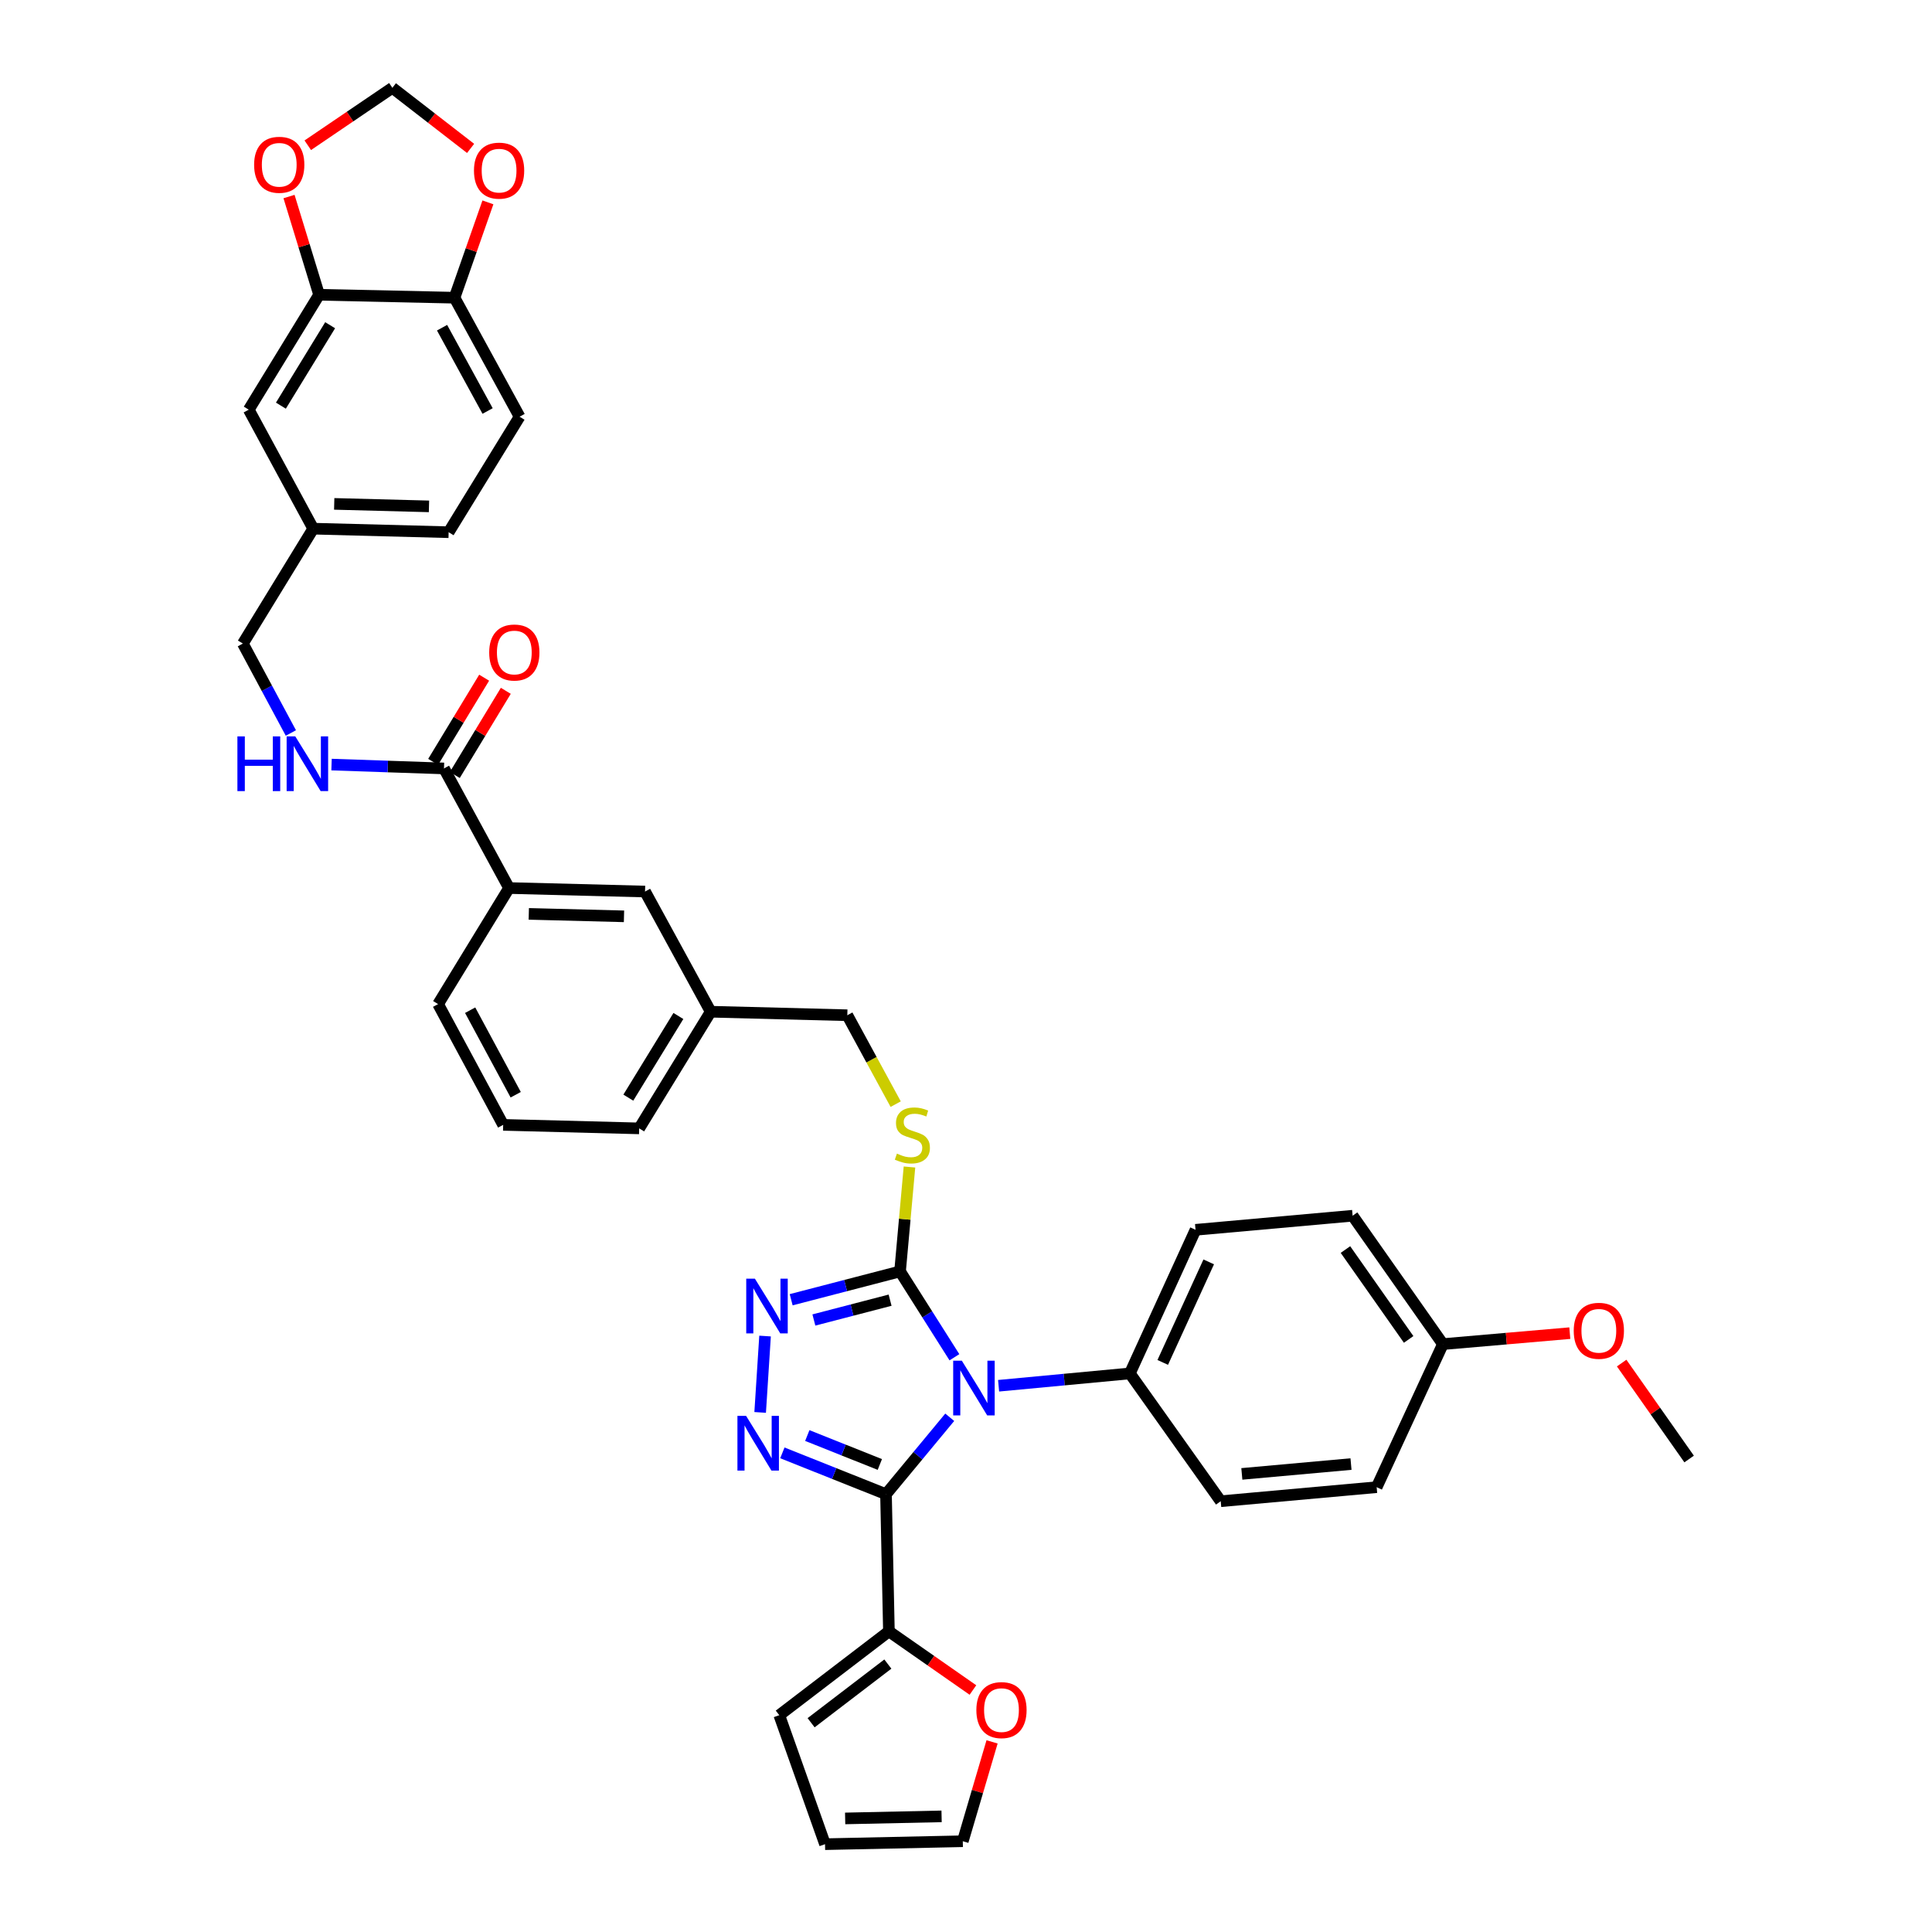 <?xml version='1.0' encoding='iso-8859-1'?>
<svg version='1.1' baseProfile='full'
              xmlns='http://www.w3.org/2000/svg'
                      xmlns:rdkit='http://www.rdkit.org/xml'
                      xmlns:xlink='http://www.w3.org/1999/xlink'
                  xml:space='preserve'
width='1000px' height='1000px' viewBox='0 0 1000 1000'>
<!-- END OF HEADER -->
<rect style='opacity:1.0;fill:#FFFFFF;stroke:none' width='1000' height='1000' x='0' y='0'> </rect>
<path class='bond-0' d='M 491.583,733.576 L 475.087,753.484' style='fill:none;fill-rule:evenodd;stroke:#0000FF;stroke-width:6px;stroke-linecap:butt;stroke-linejoin:miter;stroke-opacity:1' />
<path class='bond-0' d='M 475.087,753.484 L 458.591,773.393' style='fill:none;fill-rule:evenodd;stroke:#000000;stroke-width:6px;stroke-linecap:butt;stroke-linejoin:miter;stroke-opacity:1' />
<path class='bond-2' d='M 494.006,702.516 L 479.936,680.3' style='fill:none;fill-rule:evenodd;stroke:#0000FF;stroke-width:6px;stroke-linecap:butt;stroke-linejoin:miter;stroke-opacity:1' />
<path class='bond-2' d='M 479.936,680.3 L 465.865,658.085' style='fill:none;fill-rule:evenodd;stroke:#000000;stroke-width:6px;stroke-linecap:butt;stroke-linejoin:miter;stroke-opacity:1' />
<path class='bond-6' d='M 516.873,717.263 L 550.843,714.073' style='fill:none;fill-rule:evenodd;stroke:#0000FF;stroke-width:6px;stroke-linecap:butt;stroke-linejoin:miter;stroke-opacity:1' />
<path class='bond-6' d='M 550.843,714.073 L 584.813,710.882' style='fill:none;fill-rule:evenodd;stroke:#000000;stroke-width:6px;stroke-linecap:butt;stroke-linejoin:miter;stroke-opacity:1' />
<path class='bond-1' d='M 458.591,773.393 L 431.772,762.696' style='fill:none;fill-rule:evenodd;stroke:#000000;stroke-width:6px;stroke-linecap:butt;stroke-linejoin:miter;stroke-opacity:1' />
<path class='bond-1' d='M 431.772,762.696 L 404.953,751.999' style='fill:none;fill-rule:evenodd;stroke:#0000FF;stroke-width:6px;stroke-linecap:butt;stroke-linejoin:miter;stroke-opacity:1' />
<path class='bond-1' d='M 455.401,758.01 L 436.628,750.522' style='fill:none;fill-rule:evenodd;stroke:#000000;stroke-width:6px;stroke-linecap:butt;stroke-linejoin:miter;stroke-opacity:1' />
<path class='bond-1' d='M 436.628,750.522 L 417.855,743.034' style='fill:none;fill-rule:evenodd;stroke:#0000FF;stroke-width:6px;stroke-linecap:butt;stroke-linejoin:miter;stroke-opacity:1' />
<path class='bond-4' d='M 458.591,773.393 L 460.098,844.4' style='fill:none;fill-rule:evenodd;stroke:#000000;stroke-width:6px;stroke-linecap:butt;stroke-linejoin:miter;stroke-opacity:1' />
<path class='bond-38' d='M 393.456,731.066 L 395.993,691.537' style='fill:none;fill-rule:evenodd;stroke:#0000FF;stroke-width:6px;stroke-linecap:butt;stroke-linejoin:miter;stroke-opacity:1' />
<path class='bond-3' d='M 465.865,658.085 L 437.687,665.413' style='fill:none;fill-rule:evenodd;stroke:#000000;stroke-width:6px;stroke-linecap:butt;stroke-linejoin:miter;stroke-opacity:1' />
<path class='bond-3' d='M 437.687,665.413 L 409.51,672.742' style='fill:none;fill-rule:evenodd;stroke:#0000FF;stroke-width:6px;stroke-linecap:butt;stroke-linejoin:miter;stroke-opacity:1' />
<path class='bond-3' d='M 460.711,672.968 L 440.986,678.098' style='fill:none;fill-rule:evenodd;stroke:#000000;stroke-width:6px;stroke-linecap:butt;stroke-linejoin:miter;stroke-opacity:1' />
<path class='bond-3' d='M 440.986,678.098 L 421.262,683.228' style='fill:none;fill-rule:evenodd;stroke:#0000FF;stroke-width:6px;stroke-linecap:butt;stroke-linejoin:miter;stroke-opacity:1' />
<path class='bond-7' d='M 465.865,658.085 L 468.303,631.062' style='fill:none;fill-rule:evenodd;stroke:#000000;stroke-width:6px;stroke-linecap:butt;stroke-linejoin:miter;stroke-opacity:1' />
<path class='bond-7' d='M 468.303,631.062 L 470.741,604.038' style='fill:none;fill-rule:evenodd;stroke:#CCCC00;stroke-width:6px;stroke-linecap:butt;stroke-linejoin:miter;stroke-opacity:1' />
<path class='bond-11' d='M 460.098,844.4 L 481.843,859.574' style='fill:none;fill-rule:evenodd;stroke:#000000;stroke-width:6px;stroke-linecap:butt;stroke-linejoin:miter;stroke-opacity:1' />
<path class='bond-11' d='M 481.843,859.574 L 503.587,874.748' style='fill:none;fill-rule:evenodd;stroke:#FF0000;stroke-width:6px;stroke-linecap:butt;stroke-linejoin:miter;stroke-opacity:1' />
<path class='bond-16' d='M 460.098,844.4 L 403.355,887.783' style='fill:none;fill-rule:evenodd;stroke:#000000;stroke-width:6px;stroke-linecap:butt;stroke-linejoin:miter;stroke-opacity:1' />
<path class='bond-16' d='M 459.547,861.32 L 419.827,891.687' style='fill:none;fill-rule:evenodd;stroke:#000000;stroke-width:6px;stroke-linecap:butt;stroke-linejoin:miter;stroke-opacity:1' />
<path class='bond-5' d='M 229.804,397.741 L 263.48,459.647' style='fill:none;fill-rule:evenodd;stroke:#000000;stroke-width:6px;stroke-linecap:butt;stroke-linejoin:miter;stroke-opacity:1' />
<path class='bond-9' d='M 229.804,397.741 L 200.707,396.743' style='fill:none;fill-rule:evenodd;stroke:#000000;stroke-width:6px;stroke-linecap:butt;stroke-linejoin:miter;stroke-opacity:1' />
<path class='bond-9' d='M 200.707,396.743 L 171.61,395.745' style='fill:none;fill-rule:evenodd;stroke:#0000FF;stroke-width:6px;stroke-linecap:butt;stroke-linejoin:miter;stroke-opacity:1' />
<path class='bond-18' d='M 235.408,401.137 L 248.608,379.352' style='fill:none;fill-rule:evenodd;stroke:#000000;stroke-width:6px;stroke-linecap:butt;stroke-linejoin:miter;stroke-opacity:1' />
<path class='bond-18' d='M 248.608,379.352 L 261.808,357.567' style='fill:none;fill-rule:evenodd;stroke:#FF0000;stroke-width:6px;stroke-linecap:butt;stroke-linejoin:miter;stroke-opacity:1' />
<path class='bond-18' d='M 224.199,394.345 L 237.399,372.56' style='fill:none;fill-rule:evenodd;stroke:#000000;stroke-width:6px;stroke-linecap:butt;stroke-linejoin:miter;stroke-opacity:1' />
<path class='bond-18' d='M 237.399,372.56 L 250.598,350.775' style='fill:none;fill-rule:evenodd;stroke:#FF0000;stroke-width:6px;stroke-linecap:butt;stroke-linejoin:miter;stroke-opacity:1' />
<path class='bond-22' d='M 584.813,710.882 L 618.81,636.547' style='fill:none;fill-rule:evenodd;stroke:#000000;stroke-width:6px;stroke-linecap:butt;stroke-linejoin:miter;stroke-opacity:1' />
<path class='bond-22' d='M 601.832,705.183 L 625.629,653.149' style='fill:none;fill-rule:evenodd;stroke:#000000;stroke-width:6px;stroke-linecap:butt;stroke-linejoin:miter;stroke-opacity:1' />
<path class='bond-23' d='M 584.813,710.882 L 631.843,777.033' style='fill:none;fill-rule:evenodd;stroke:#000000;stroke-width:6px;stroke-linecap:butt;stroke-linejoin:miter;stroke-opacity:1' />
<path class='bond-26' d='M 463.603,571.502 L 451.085,548.493' style='fill:none;fill-rule:evenodd;stroke:#CCCC00;stroke-width:6px;stroke-linecap:butt;stroke-linejoin:miter;stroke-opacity:1' />
<path class='bond-26' d='M 451.085,548.493 L 438.567,525.485' style='fill:none;fill-rule:evenodd;stroke:#000000;stroke-width:6px;stroke-linecap:butt;stroke-linejoin:miter;stroke-opacity:1' />
<path class='bond-8' d='M 165.167,152.57 L 128.753,212.045' style='fill:none;fill-rule:evenodd;stroke:#000000;stroke-width:6px;stroke-linecap:butt;stroke-linejoin:miter;stroke-opacity:1' />
<path class='bond-8' d='M 170.883,168.335 L 145.393,209.967' style='fill:none;fill-rule:evenodd;stroke:#000000;stroke-width:6px;stroke-linecap:butt;stroke-linejoin:miter;stroke-opacity:1' />
<path class='bond-13' d='M 165.167,152.57 L 157.38,127.151' style='fill:none;fill-rule:evenodd;stroke:#000000;stroke-width:6px;stroke-linecap:butt;stroke-linejoin:miter;stroke-opacity:1' />
<path class='bond-13' d='M 157.38,127.151 L 149.593,101.732' style='fill:none;fill-rule:evenodd;stroke:#FF0000;stroke-width:6px;stroke-linecap:butt;stroke-linejoin:miter;stroke-opacity:1' />
<path class='bond-42' d='M 165.167,152.57 L 235.257,154.092' style='fill:none;fill-rule:evenodd;stroke:#000000;stroke-width:6px;stroke-linecap:butt;stroke-linejoin:miter;stroke-opacity:1' />
<path class='bond-27' d='M 150.553,379.391 L 138.131,356.251' style='fill:none;fill-rule:evenodd;stroke:#0000FF;stroke-width:6px;stroke-linecap:butt;stroke-linejoin:miter;stroke-opacity:1' />
<path class='bond-27' d='M 138.131,356.251 L 125.71,333.111' style='fill:none;fill-rule:evenodd;stroke:#000000;stroke-width:6px;stroke-linecap:butt;stroke-linejoin:miter;stroke-opacity:1' />
<path class='bond-10' d='M 263.48,459.647 L 333.876,461.46' style='fill:none;fill-rule:evenodd;stroke:#000000;stroke-width:6px;stroke-linecap:butt;stroke-linejoin:miter;stroke-opacity:1' />
<path class='bond-10' d='M 273.702,473.021 L 322.979,474.29' style='fill:none;fill-rule:evenodd;stroke:#000000;stroke-width:6px;stroke-linecap:butt;stroke-linejoin:miter;stroke-opacity:1' />
<path class='bond-34' d='M 263.48,459.647 L 226.76,519.718' style='fill:none;fill-rule:evenodd;stroke:#000000;stroke-width:6px;stroke-linecap:butt;stroke-linejoin:miter;stroke-opacity:1' />
<path class='bond-20' d='M 513.493,901.591 L 505.916,927.307' style='fill:none;fill-rule:evenodd;stroke:#FF0000;stroke-width:6px;stroke-linecap:butt;stroke-linejoin:miter;stroke-opacity:1' />
<path class='bond-20' d='M 505.916,927.307 L 498.34,953.024' style='fill:none;fill-rule:evenodd;stroke:#000000;stroke-width:6px;stroke-linecap:butt;stroke-linejoin:miter;stroke-opacity:1' />
<path class='bond-12' d='M 235.257,154.092 L 268.934,215.685' style='fill:none;fill-rule:evenodd;stroke:#000000;stroke-width:6px;stroke-linecap:butt;stroke-linejoin:miter;stroke-opacity:1' />
<path class='bond-12' d='M 228.809,169.619 L 252.382,212.734' style='fill:none;fill-rule:evenodd;stroke:#000000;stroke-width:6px;stroke-linecap:butt;stroke-linejoin:miter;stroke-opacity:1' />
<path class='bond-14' d='M 235.257,154.092 L 243.9,129.418' style='fill:none;fill-rule:evenodd;stroke:#000000;stroke-width:6px;stroke-linecap:butt;stroke-linejoin:miter;stroke-opacity:1' />
<path class='bond-14' d='M 243.9,129.418 L 252.543,104.744' style='fill:none;fill-rule:evenodd;stroke:#FF0000;stroke-width:6px;stroke-linecap:butt;stroke-linejoin:miter;stroke-opacity:1' />
<path class='bond-15' d='M 159.301,75.184 L 181.199,60.319' style='fill:none;fill-rule:evenodd;stroke:#FF0000;stroke-width:6px;stroke-linecap:butt;stroke-linejoin:miter;stroke-opacity:1' />
<path class='bond-15' d='M 181.199,60.319 L 203.096,45.455' style='fill:none;fill-rule:evenodd;stroke:#000000;stroke-width:6px;stroke-linecap:butt;stroke-linejoin:miter;stroke-opacity:1' />
<path class='bond-43' d='M 243.578,76.816 L 223.337,61.135' style='fill:none;fill-rule:evenodd;stroke:#FF0000;stroke-width:6px;stroke-linecap:butt;stroke-linejoin:miter;stroke-opacity:1' />
<path class='bond-43' d='M 223.337,61.135 L 203.096,45.455' style='fill:none;fill-rule:evenodd;stroke:#000000;stroke-width:6px;stroke-linecap:butt;stroke-linejoin:miter;stroke-opacity:1' />
<path class='bond-21' d='M 403.355,887.783 L 427.034,954.545' style='fill:none;fill-rule:evenodd;stroke:#000000;stroke-width:6px;stroke-linecap:butt;stroke-linejoin:miter;stroke-opacity:1' />
<path class='bond-17' d='M 128.753,212.045 L 162.131,273.637' style='fill:none;fill-rule:evenodd;stroke:#000000;stroke-width:6px;stroke-linecap:butt;stroke-linejoin:miter;stroke-opacity:1' />
<path class='bond-19' d='M 333.876,461.46 L 367.858,523.664' style='fill:none;fill-rule:evenodd;stroke:#000000;stroke-width:6px;stroke-linecap:butt;stroke-linejoin:miter;stroke-opacity:1' />
<path class='bond-40' d='M 498.34,953.024 L 427.034,954.545' style='fill:none;fill-rule:evenodd;stroke:#000000;stroke-width:6px;stroke-linecap:butt;stroke-linejoin:miter;stroke-opacity:1' />
<path class='bond-40' d='M 487.364,940.148 L 437.45,941.214' style='fill:none;fill-rule:evenodd;stroke:#000000;stroke-width:6px;stroke-linecap:butt;stroke-linejoin:miter;stroke-opacity:1' />
<path class='bond-32' d='M 618.81,636.547 L 700.113,629.258' style='fill:none;fill-rule:evenodd;stroke:#000000;stroke-width:6px;stroke-linecap:butt;stroke-linejoin:miter;stroke-opacity:1' />
<path class='bond-31' d='M 631.843,777.033 L 712.557,769.759' style='fill:none;fill-rule:evenodd;stroke:#000000;stroke-width:6px;stroke-linecap:butt;stroke-linejoin:miter;stroke-opacity:1' />
<path class='bond-31' d='M 642.774,762.889 L 699.274,757.797' style='fill:none;fill-rule:evenodd;stroke:#000000;stroke-width:6px;stroke-linecap:butt;stroke-linejoin:miter;stroke-opacity:1' />
<path class='bond-24' d='M 268.934,215.685 L 232.214,275.472' style='fill:none;fill-rule:evenodd;stroke:#000000;stroke-width:6px;stroke-linecap:butt;stroke-linejoin:miter;stroke-opacity:1' />
<path class='bond-25' d='M 162.131,273.637 L 125.71,333.111' style='fill:none;fill-rule:evenodd;stroke:#000000;stroke-width:6px;stroke-linecap:butt;stroke-linejoin:miter;stroke-opacity:1' />
<path class='bond-30' d='M 162.131,273.637 L 232.214,275.472' style='fill:none;fill-rule:evenodd;stroke:#000000;stroke-width:6px;stroke-linecap:butt;stroke-linejoin:miter;stroke-opacity:1' />
<path class='bond-30' d='M 172.986,260.811 L 222.044,262.095' style='fill:none;fill-rule:evenodd;stroke:#000000;stroke-width:6px;stroke-linecap:butt;stroke-linejoin:miter;stroke-opacity:1' />
<path class='bond-28' d='M 438.567,525.485 L 367.858,523.664' style='fill:none;fill-rule:evenodd;stroke:#000000;stroke-width:6px;stroke-linecap:butt;stroke-linejoin:miter;stroke-opacity:1' />
<path class='bond-36' d='M 367.858,523.664 L 330.84,584.049' style='fill:none;fill-rule:evenodd;stroke:#000000;stroke-width:6px;stroke-linecap:butt;stroke-linejoin:miter;stroke-opacity:1' />
<path class='bond-36' d='M 351.131,525.872 L 325.219,568.141' style='fill:none;fill-rule:evenodd;stroke:#000000;stroke-width:6px;stroke-linecap:butt;stroke-linejoin:miter;stroke-opacity:1' />
<path class='bond-29' d='M 746.845,695.708 L 712.557,769.759' style='fill:none;fill-rule:evenodd;stroke:#000000;stroke-width:6px;stroke-linecap:butt;stroke-linejoin:miter;stroke-opacity:1' />
<path class='bond-33' d='M 746.845,695.708 L 779.689,692.87' style='fill:none;fill-rule:evenodd;stroke:#000000;stroke-width:6px;stroke-linecap:butt;stroke-linejoin:miter;stroke-opacity:1' />
<path class='bond-33' d='M 779.689,692.87 L 812.533,690.031' style='fill:none;fill-rule:evenodd;stroke:#FF0000;stroke-width:6px;stroke-linecap:butt;stroke-linejoin:miter;stroke-opacity:1' />
<path class='bond-39' d='M 746.845,695.708 L 700.113,629.258' style='fill:none;fill-rule:evenodd;stroke:#000000;stroke-width:6px;stroke-linecap:butt;stroke-linejoin:miter;stroke-opacity:1' />
<path class='bond-39' d='M 729.115,693.28 L 696.402,646.765' style='fill:none;fill-rule:evenodd;stroke:#000000;stroke-width:6px;stroke-linecap:butt;stroke-linejoin:miter;stroke-opacity:1' />
<path class='bond-37' d='M 839.367,705.523 L 856.829,730.353' style='fill:none;fill-rule:evenodd;stroke:#FF0000;stroke-width:6px;stroke-linecap:butt;stroke-linejoin:miter;stroke-opacity:1' />
<path class='bond-37' d='M 856.829,730.353 L 874.29,755.182' style='fill:none;fill-rule:evenodd;stroke:#000000;stroke-width:6px;stroke-linecap:butt;stroke-linejoin:miter;stroke-opacity:1' />
<path class='bond-41' d='M 226.76,519.718 L 260.444,582.228' style='fill:none;fill-rule:evenodd;stroke:#000000;stroke-width:6px;stroke-linecap:butt;stroke-linejoin:miter;stroke-opacity:1' />
<path class='bond-41' d='M 243.351,522.877 L 266.929,566.635' style='fill:none;fill-rule:evenodd;stroke:#000000;stroke-width:6px;stroke-linecap:butt;stroke-linejoin:miter;stroke-opacity:1' />
<path class='bond-35' d='M 260.444,582.228 L 330.84,584.049' style='fill:none;fill-rule:evenodd;stroke:#000000;stroke-width:6px;stroke-linecap:butt;stroke-linejoin:miter;stroke-opacity:1' />
<path  class='atom-0' d='M 497.847 704.302
L 507.127 719.302
Q 508.047 720.782, 509.527 723.462
Q 511.007 726.142, 511.087 726.302
L 511.087 704.302
L 514.847 704.302
L 514.847 732.622
L 510.967 732.622
L 501.007 716.222
Q 499.847 714.302, 498.607 712.102
Q 497.407 709.902, 497.047 709.222
L 497.047 732.622
L 493.367 732.622
L 493.367 704.302
L 497.847 704.302
' fill='#0000FF'/>
<path  class='atom-2' d='M 386.173 732.845
L 395.453 747.845
Q 396.373 749.325, 397.853 752.005
Q 399.333 754.685, 399.413 754.845
L 399.413 732.845
L 403.173 732.845
L 403.173 761.165
L 399.293 761.165
L 389.333 744.765
Q 388.173 742.845, 386.933 740.645
Q 385.733 738.445, 385.373 737.765
L 385.373 761.165
L 381.693 761.165
L 381.693 732.845
L 386.173 732.845
' fill='#0000FF'/>
<path  class='atom-4' d='M 390.731 661.837
L 400.011 676.837
Q 400.931 678.317, 402.411 680.997
Q 403.891 683.677, 403.971 683.837
L 403.971 661.837
L 407.731 661.837
L 407.731 690.157
L 403.851 690.157
L 393.891 673.757
Q 392.731 671.837, 391.491 669.637
Q 390.291 667.437, 389.931 666.757
L 389.931 690.157
L 386.251 690.157
L 386.251 661.837
L 390.731 661.837
' fill='#0000FF'/>
<path  class='atom-8' d='M 464.243 597.103
Q 464.563 597.223, 465.883 597.783
Q 467.203 598.343, 468.643 598.703
Q 470.123 599.023, 471.563 599.023
Q 474.243 599.023, 475.803 597.743
Q 477.363 596.423, 477.363 594.143
Q 477.363 592.583, 476.563 591.623
Q 475.803 590.663, 474.603 590.143
Q 473.403 589.623, 471.403 589.023
Q 468.883 588.263, 467.363 587.543
Q 465.883 586.823, 464.803 585.303
Q 463.763 583.783, 463.763 581.223
Q 463.763 577.663, 466.163 575.463
Q 468.603 573.263, 473.403 573.263
Q 476.683 573.263, 480.403 574.823
L 479.483 577.903
Q 476.083 576.503, 473.523 576.503
Q 470.763 576.503, 469.243 577.663
Q 467.723 578.783, 467.763 580.743
Q 467.763 582.263, 468.523 583.183
Q 469.323 584.103, 470.443 584.623
Q 471.603 585.143, 473.523 585.743
Q 476.083 586.543, 477.603 587.343
Q 479.123 588.143, 480.203 589.783
Q 481.323 591.383, 481.323 594.143
Q 481.323 598.063, 478.683 600.183
Q 476.083 602.263, 471.723 602.263
Q 469.203 602.263, 467.283 601.703
Q 465.403 601.183, 463.163 600.263
L 464.243 597.103
' fill='#CCCC00'/>
<path  class='atom-10' d='M 122.882 381.156
L 126.722 381.156
L 126.722 393.196
L 141.202 393.196
L 141.202 381.156
L 145.042 381.156
L 145.042 409.476
L 141.202 409.476
L 141.202 396.396
L 126.722 396.396
L 126.722 409.476
L 122.882 409.476
L 122.882 381.156
' fill='#0000FF'/>
<path  class='atom-10' d='M 152.842 381.156
L 162.122 396.156
Q 163.042 397.636, 164.522 400.316
Q 166.002 402.996, 166.082 403.156
L 166.082 381.156
L 169.842 381.156
L 169.842 409.476
L 165.962 409.476
L 156.002 393.076
Q 154.842 391.156, 153.602 388.956
Q 152.402 386.756, 152.042 386.076
L 152.042 409.476
L 148.362 409.476
L 148.362 381.156
L 152.842 381.156
' fill='#0000FF'/>
<path  class='atom-12' d='M 505.364 885.14
Q 505.364 878.34, 508.724 874.54
Q 512.084 870.74, 518.364 870.74
Q 524.644 870.74, 528.004 874.54
Q 531.364 878.34, 531.364 885.14
Q 531.364 892.02, 527.964 895.94
Q 524.564 899.82, 518.364 899.82
Q 512.124 899.82, 508.724 895.94
Q 505.364 892.06, 505.364 885.14
M 518.364 896.62
Q 522.684 896.62, 525.004 893.74
Q 527.364 890.82, 527.364 885.14
Q 527.364 879.58, 525.004 876.78
Q 522.684 873.94, 518.364 873.94
Q 514.044 873.94, 511.684 876.74
Q 509.364 879.54, 509.364 885.14
Q 509.364 890.86, 511.684 893.74
Q 514.044 896.62, 518.364 896.62
' fill='#FF0000'/>
<path  class='atom-14' d='M 131.532 85.291
Q 131.532 78.491, 134.892 74.691
Q 138.252 70.891, 144.532 70.891
Q 150.812 70.891, 154.172 74.691
Q 157.532 78.491, 157.532 85.291
Q 157.532 92.171, 154.132 96.091
Q 150.732 99.971, 144.532 99.971
Q 138.292 99.971, 134.892 96.091
Q 131.532 92.211, 131.532 85.291
M 144.532 96.771
Q 148.852 96.771, 151.172 93.891
Q 153.532 90.971, 153.532 85.291
Q 153.532 79.731, 151.172 76.931
Q 148.852 74.091, 144.532 74.091
Q 140.212 74.091, 137.852 76.891
Q 135.532 79.691, 135.532 85.291
Q 135.532 91.011, 137.852 93.891
Q 140.212 96.771, 144.532 96.771
' fill='#FF0000'/>
<path  class='atom-15' d='M 245.325 88.32
Q 245.325 81.52, 248.685 77.72
Q 252.045 73.92, 258.325 73.92
Q 264.605 73.92, 267.965 77.72
Q 271.325 81.52, 271.325 88.32
Q 271.325 95.2, 267.925 99.12
Q 264.525 103, 258.325 103
Q 252.085 103, 248.685 99.12
Q 245.325 95.24, 245.325 88.32
M 258.325 99.8
Q 262.645 99.8, 264.965 96.92
Q 267.325 94, 267.325 88.32
Q 267.325 82.76, 264.965 79.96
Q 262.645 77.12, 258.325 77.12
Q 254.005 77.12, 251.645 79.92
Q 249.325 82.72, 249.325 88.32
Q 249.325 94.04, 251.645 96.92
Q 254.005 99.8, 258.325 99.8
' fill='#FF0000'/>
<path  class='atom-19' d='M 253.21 337.735
Q 253.21 330.935, 256.57 327.135
Q 259.93 323.335, 266.21 323.335
Q 272.49 323.335, 275.85 327.135
Q 279.21 330.935, 279.21 337.735
Q 279.21 344.615, 275.81 348.535
Q 272.41 352.415, 266.21 352.415
Q 259.97 352.415, 256.57 348.535
Q 253.21 344.655, 253.21 337.735
M 266.21 349.215
Q 270.53 349.215, 272.85 346.335
Q 275.21 343.415, 275.21 337.735
Q 275.21 332.175, 272.85 329.375
Q 270.53 326.535, 266.21 326.535
Q 261.89 326.535, 259.53 329.335
Q 257.21 332.135, 257.21 337.735
Q 257.21 343.455, 259.53 346.335
Q 261.89 349.215, 266.21 349.215
' fill='#FF0000'/>
<path  class='atom-34' d='M 814.559 688.813
Q 814.559 682.013, 817.919 678.213
Q 821.279 674.413, 827.559 674.413
Q 833.839 674.413, 837.199 678.213
Q 840.559 682.013, 840.559 688.813
Q 840.559 695.693, 837.159 699.613
Q 833.759 703.493, 827.559 703.493
Q 821.319 703.493, 817.919 699.613
Q 814.559 695.733, 814.559 688.813
M 827.559 700.293
Q 831.879 700.293, 834.199 697.413
Q 836.559 694.493, 836.559 688.813
Q 836.559 683.253, 834.199 680.453
Q 831.879 677.613, 827.559 677.613
Q 823.239 677.613, 820.879 680.413
Q 818.559 683.213, 818.559 688.813
Q 818.559 694.533, 820.879 697.413
Q 823.239 700.293, 827.559 700.293
' fill='#FF0000'/>
</svg>
